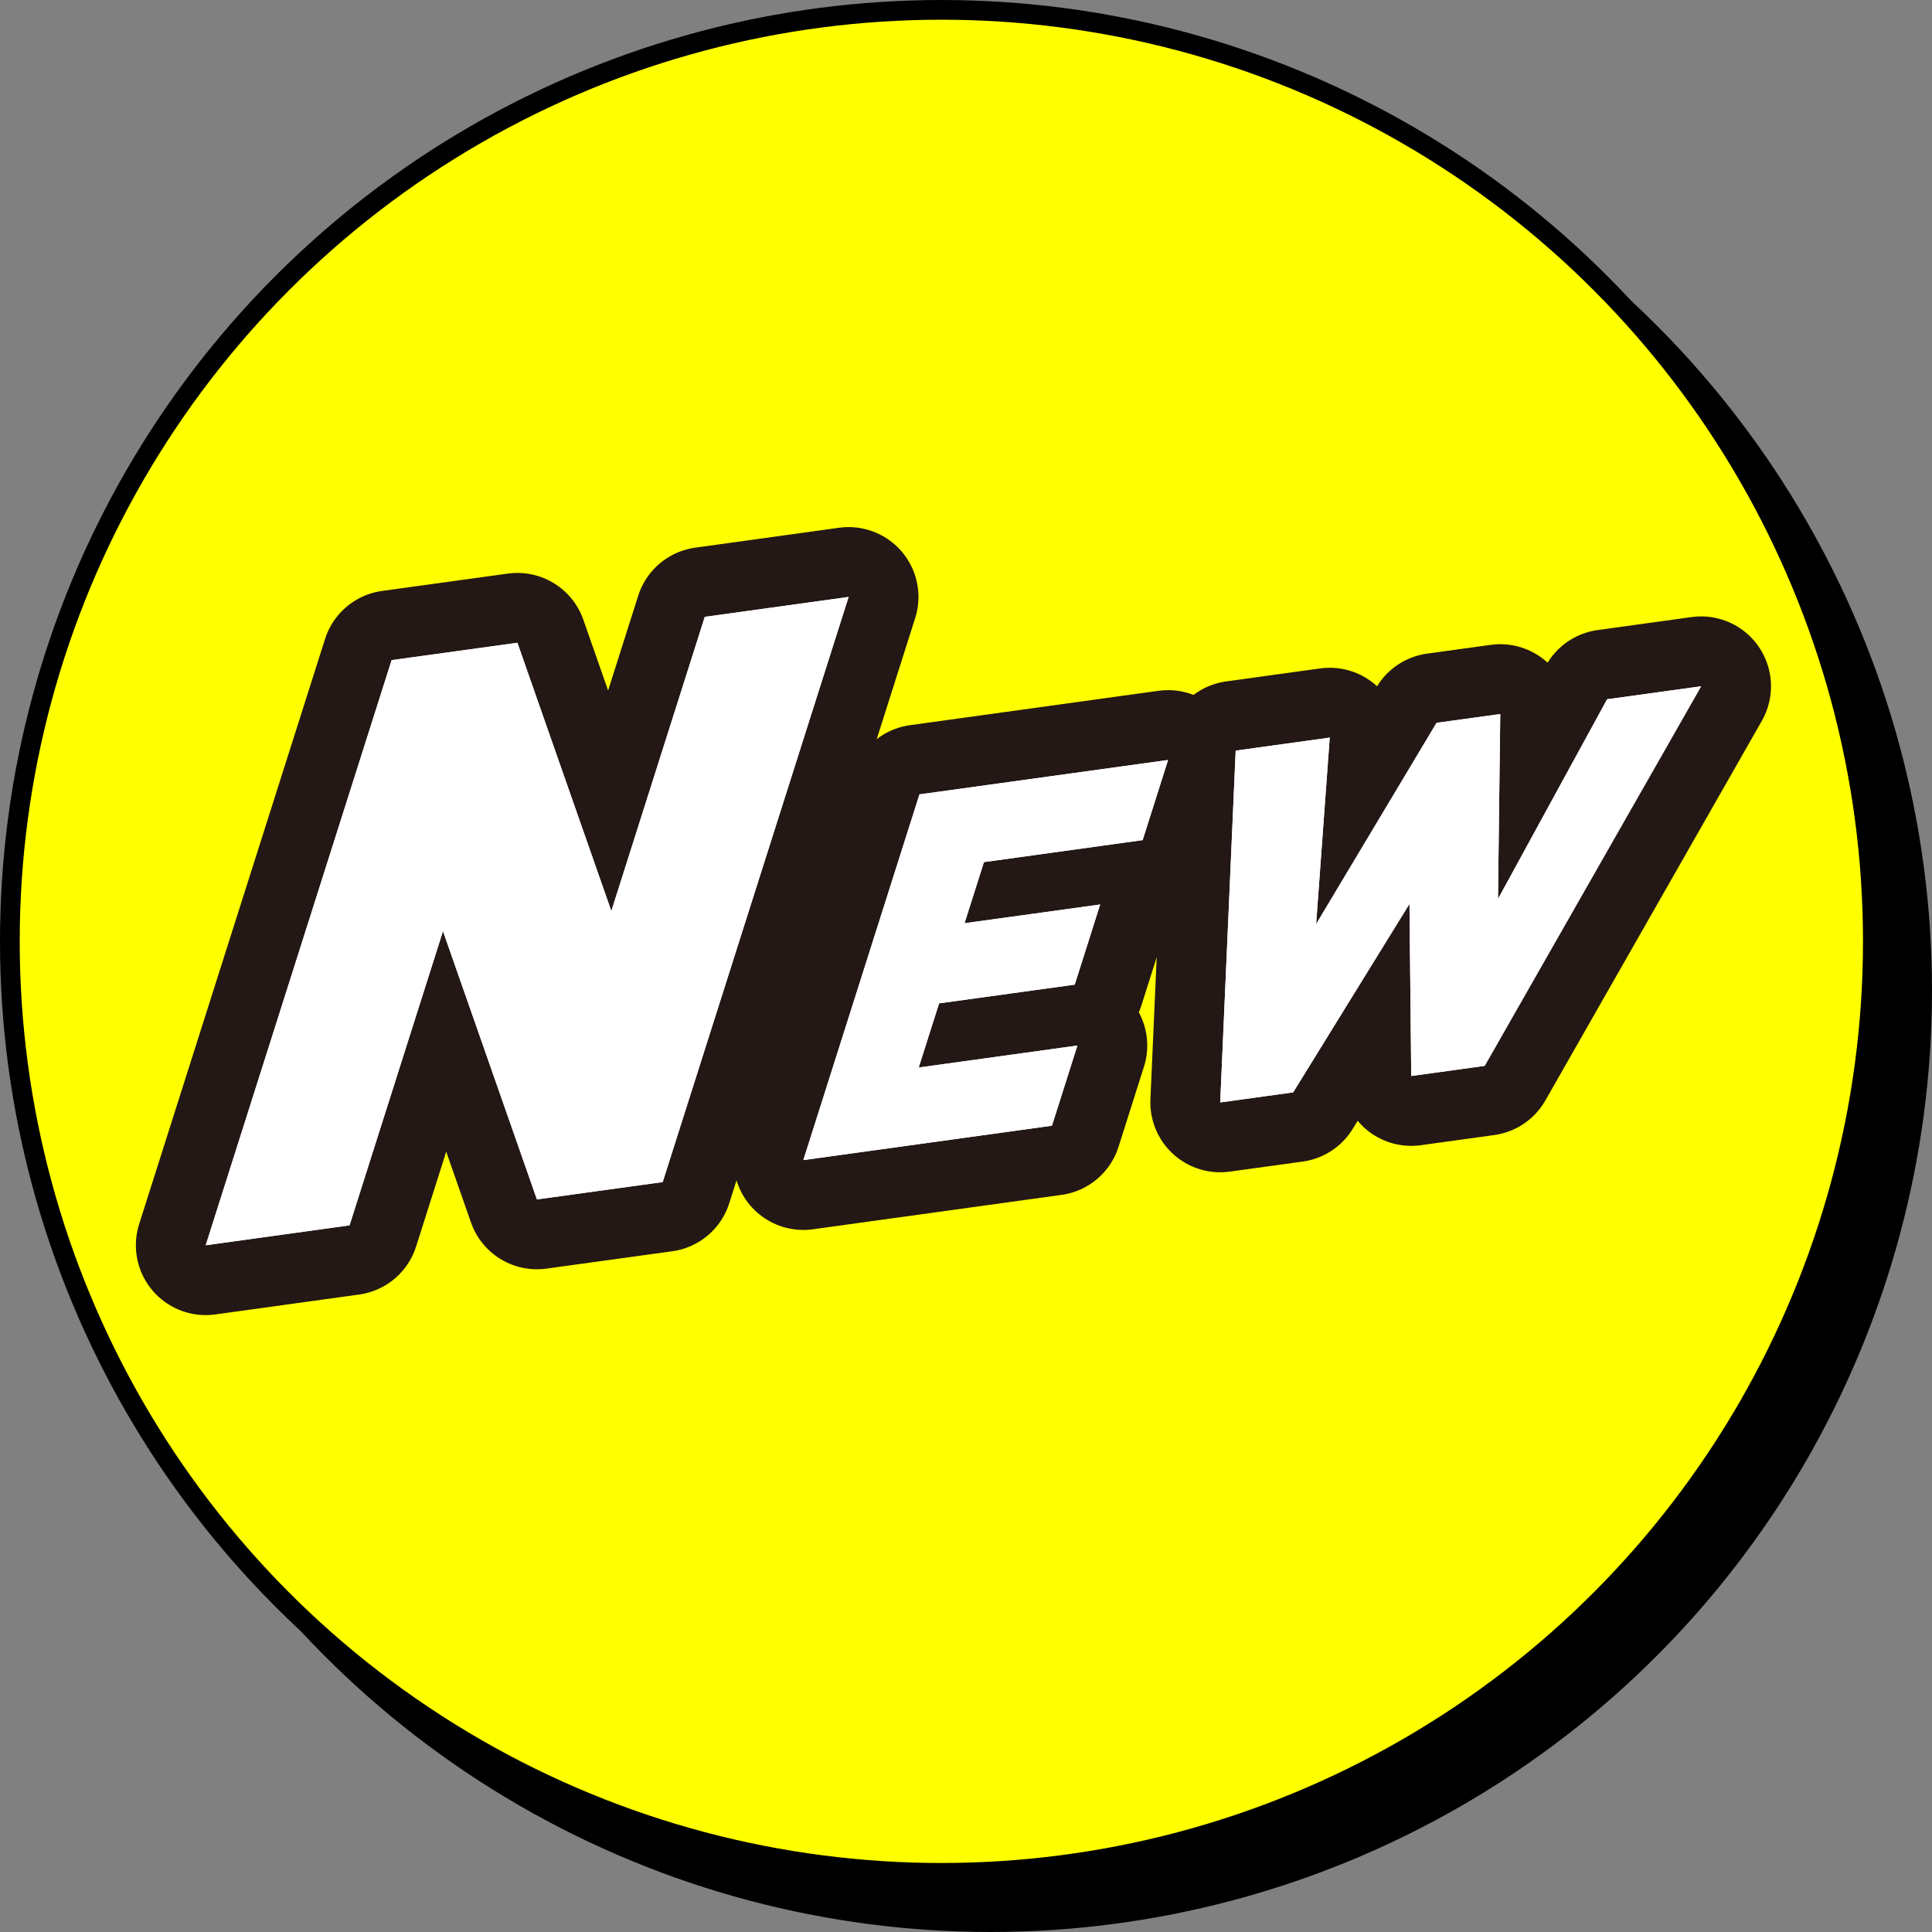 <?xml version="1.0" encoding="utf-8"?>
<!-- Generator: Adobe Illustrator 27.2.0, SVG Export Plug-In . SVG Version: 6.00 Build 0)  -->
<svg version="1.1" id="レイヤー_1" xmlns="http://www.w3.org/2000/svg" xmlns:xlink="http://www.w3.org/1999/xlink" x="0px"
	 y="0px" viewBox="0 0 196 196" style="enable-background:new 0 0 196 196;" xml:space="preserve">
<rect x="0" y="0" width="196" height="196" fill="#808080" stroke="none"/>
<style type="text/css">
	.st0{fill:none;stroke:#000000;stroke-width:2;}
	.st1{fill:#FFFF00;}
	.st2{fill:none;stroke:#231815;stroke-width:14.173;stroke-linejoin:round;}
	.st3{fill:#FFFFFF;}
</style>
<g>
	<g>
		<circle cx="100.5" cy="100.5" r="94.5"/>
		<circle class="st0" cx="100.5" cy="100.5" r="94.5"/>
	</g>
	<g>
		<circle class="st1" cx="95.5" cy="95.5" r="94.5"/>
		<circle class="st0" cx="95.5" cy="95.5" r="94.5"/>
	</g>
</g>
<g>
	<g>
		<path class="st2" d="M54.47,121.68l-9.53-27.22l-9.48,29.85l-14.59,2.02l18.86-59.36l12.76-1.76l9.53,27.22l9.48-29.85l14.59-2.02
			l-18.86,59.36L54.47,121.68z"/>
		<path class="st2" d="M81.5,117.69l11.78-37.1l25.22-3.49l-2.58,8.13l-16.1,2.23l-1.97,6.2l13.76-1.9l-2.58,8.13l-13.76,1.9
			l-2.07,6.51l16.1-2.23l-2.58,8.13L81.5,117.69z"/>
		<path class="st2" d="M150.62,108.13l-7.45,1.03l-0.18-17.46l-11.8,19.12l-7.4,1.02l1.57-35.69l9.54-1.32l-1.38,18.92l12.22-20.42
			l6.46-0.89l-0.23,18.76l11.07-20.26l9.54-1.32L150.62,108.13z"/>
	</g>
	<g>
		<path class="st3" d="M54.47,121.68l-9.53-27.22l-9.48,29.85l-14.59,2.02l18.86-59.36l12.76-1.76l9.53,27.22l9.48-29.85l14.59-2.02
			l-18.86,59.36L54.47,121.68z"/>
		<path class="st3" d="M81.5,117.69l11.78-37.1l25.22-3.49l-2.58,8.13l-16.1,2.23l-1.97,6.2l13.76-1.9l-2.58,8.13l-13.76,1.9
			l-2.07,6.51l16.1-2.23l-2.58,8.13L81.5,117.69z"/>
		<path class="st3" d="M150.62,108.13l-7.45,1.03l-0.18-17.46l-11.8,19.12l-7.4,1.02l1.57-35.69l9.54-1.32l-1.38,18.92l12.22-20.42
			l6.46-0.89l-0.23,18.76l11.07-20.26l9.54-1.32L150.62,108.13z"/>
	</g>
	<g>
		<path class="st3" d="M54.47,121.68l-9.53-27.22l-9.48,29.85l-14.59,2.02l18.86-59.36l12.76-1.76l9.53,27.22l9.48-29.85l14.59-2.02
			l-18.86,59.36L54.47,121.68z"/>
		<path class="st3" d="M81.5,117.69l11.78-37.1l25.22-3.49l-2.58,8.13l-16.1,2.23l-1.97,6.2l13.76-1.9l-2.58,8.13l-13.76,1.9
			l-2.07,6.51l16.1-2.23l-2.58,8.13L81.5,117.69z"/>
		<path class="st3" d="M150.62,108.13l-7.45,1.03l-0.18-17.46l-11.8,19.12l-7.4,1.02l1.57-35.69l9.54-1.32l-1.38,18.92l12.22-20.42
			l6.46-0.89l-0.23,18.76l11.07-20.26l9.54-1.32L150.62,108.13z"/>
	</g>
</g>
</svg>
